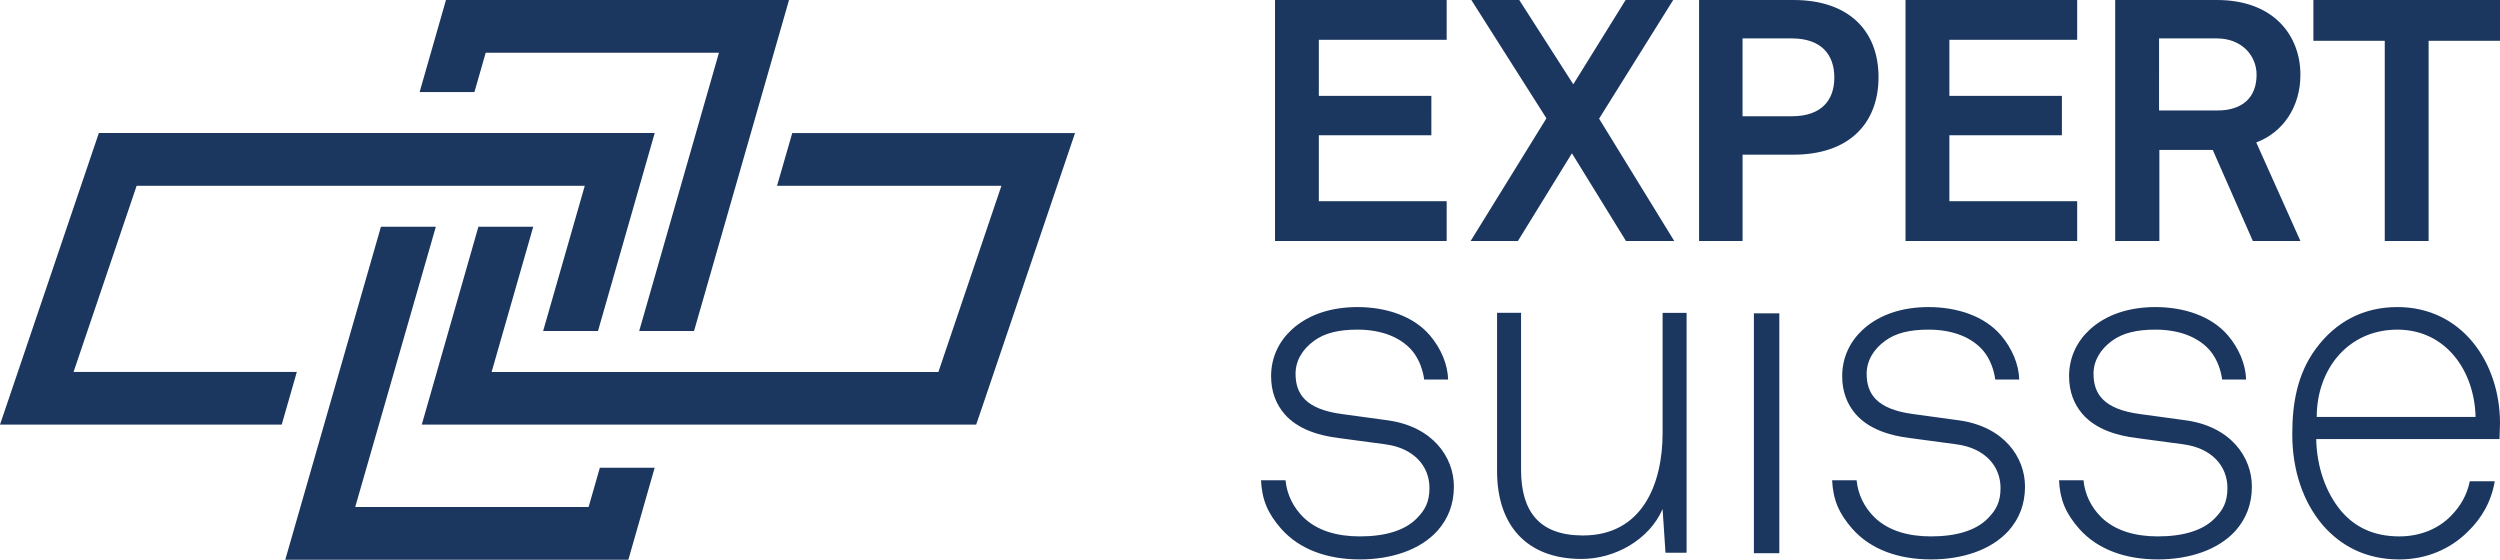 <svg xmlns="http://www.w3.org/2000/svg" xmlns:xlink="http://www.w3.org/1999/xlink" viewBox="0 0 197.57 44.236"><defs><path id="a" d="M0 0h197.57v44.236H0z"/></defs><clipPath id="b"><use xlink:href="#a" overflow="visible"/></clipPath><path d="M114.328 19.046v-3.144h-10.102v-5.211h8.892V7.577h-8.892V3.143h10.102V0h-13.566v19.046h13.566zm17.985 0l-5.94-9.67L132.23 0h-3.76l-4.136 6.662L120.064 0h-3.787l5.934 9.348-5.99 9.698h3.736l4.269-6.931 4.272 6.931h3.815zm16.143-12.948c0-3.653-2.337-6.098-6.716-6.098h-7.466v19.046h3.438v-6.823h4.03c4.377 0 6.714-2.47 6.714-6.125m-3.493.028c0 1.826-1.047 3.061-3.357 3.061h-3.896V3.036h3.896c2.31 0 3.357 1.263 3.357 3.09m19.192 12.92v-3.144h-10.1v-5.211h8.893V7.577h-8.892V3.143h10.099V0H150.59v19.046h13.564zm17.642 0l-3.49-7.79c2.095-.779 3.49-2.793 3.49-5.346 0-3.062-2.067-5.91-6.606-5.91h-8.032v19.046h3.492v-7.199h4.217l3.17 7.199h3.759zM178.333 5.91c0 1.8-1.127 2.82-3.09 2.82h-4.617V3.036h4.565c1.96 0 3.142 1.345 3.142 2.874m19.237-2.686V0h-14.748v3.224h5.64v15.822h3.467V3.224h5.64zm0 30.218c0-4.777-2.995-9.176-8.113-9.176-2.654 0-4.854 1.137-6.446 3.299-1.48 2.009-1.858 4.361-1.858 6.75 0 2.883.873 5.385 2.425 7.203 1.365 1.554 3.3 2.693 6.031 2.693 2.159 0 4.055-.834 5.422-2.2 1.061-1.023 1.856-2.35 2.122-3.98h-1.971c-.229 1.138-.76 1.971-1.44 2.693-1.025 1.063-2.466 1.666-4.133 1.666-2.049 0-3.528-.757-4.591-2.006-1.211-1.442-1.933-3.49-1.971-5.688h14.486c0-.456.037-.799.037-1.254m-1.931-.492h-12.553c0-3.754 2.465-6.9 6.371-6.9 3.867 0 6.104 3.298 6.182 6.9m-30.192-3.414c0-1.021.533-1.933 1.48-2.616.835-.606 1.935-.871 3.413-.871 1.971 0 3.45.644 4.324 1.668.606.72.871 1.668.948 2.275h1.894c-.037-1.214-.568-2.464-1.44-3.489-1.291-1.516-3.451-2.237-5.725-2.237-1.972 0-3.829.532-5.195 1.783-.986.91-1.631 2.16-1.631 3.677 0 1.214.379 2.2 1.062 2.996 1.062 1.214 2.731 1.706 4.285 1.895l3.679.494c2.275.302 3.488 1.742 3.488 3.45 0 1.1-.342 1.745-1.024 2.425-.947.951-2.503 1.403-4.474 1.403-1.821 0-3.375-.452-4.475-1.517-.794-.794-1.289-1.78-1.402-2.919h-1.934c.076 1.554.53 2.617 1.592 3.831 1.442 1.631 3.64 2.425 6.219 2.425 2.503 0 4.777-.757 6.143-2.273.834-.951 1.288-2.086 1.288-3.488 0-2.315-1.666-4.742-5.231-5.233l-3.602-.493c-2.883-.38-3.682-1.591-3.682-3.186m-17.929 0c0-1.021.531-1.933 1.48-2.616.834-.606 1.934-.871 3.411-.871 1.971 0 3.45.644 4.324 1.668.607.72.872 1.668.948 2.275h1.895c-.037-1.214-.568-2.464-1.44-3.489-1.291-1.516-3.45-2.237-5.725-2.237-1.971 0-3.831.532-5.196 1.783-.985.91-1.631 2.16-1.631 3.677 0 1.214.38 2.2 1.063 2.996 1.062 1.214 2.73 1.706 4.285 1.895l3.676.494c2.276.302 3.49 1.742 3.49 3.45 0 1.1-.34 1.745-1.023 2.425-.949.951-2.502 1.403-4.473 1.403-1.822 0-3.378-.452-4.476-1.517-.795-.794-1.29-1.78-1.403-2.919h-1.935c.079 1.554.532 2.617 1.595 3.831 1.439 1.631 3.638 2.425 6.219 2.425 2.502 0 4.775-.757 6.14-2.273.835-.951 1.29-2.086 1.29-3.488 0-2.315-1.669-4.742-5.233-5.233l-3.602-.493c-2.883-.38-3.679-1.591-3.679-3.186m-16.126 4.665c0 4.097-1.632 8.115-6.295 8.115-3.451 0-4.891-1.894-4.891-5.195V24.722h-1.896v12.513c0 4.248 2.313 6.938 6.674 6.938 2.655 0 5.346-1.517 6.408-3.942l.228 3.45h1.668V24.723h-1.896v9.478zm-29.007-4.665c0-1.021.53-1.933 1.479-2.616.834-.606 1.934-.871 3.413-.871 1.971 0 3.45.644 4.324 1.668.606.72.87 1.668.948 2.275h1.894c-.037-1.214-.57-2.464-1.44-3.489-1.291-1.516-3.451-2.237-5.725-2.237-1.972 0-3.832.532-5.196 1.783-.986.91-1.63 2.16-1.63 3.677 0 1.214.379 2.2 1.062 2.996 1.062 1.214 2.731 1.706 4.285 1.895l3.679.494c2.275.302 3.489 1.742 3.489 3.45 0 1.1-.342 1.745-1.025 2.425-.949.951-2.502 1.403-4.473 1.403-1.822 0-3.375-.452-4.474-1.517-.796-.794-1.29-1.78-1.404-2.919h-1.936c.076 1.554.531 2.617 1.593 3.831 1.44 1.631 3.641 2.425 6.218 2.425 2.504 0 4.778-.757 6.142-2.273.835-.951 1.29-2.086 1.29-3.488 0-2.315-1.669-4.742-5.235-5.233l-3.6-.493c-2.882-.38-3.678-1.591-3.678-3.186m38.231-4.775h-2.009v18.958h2.009V24.761z" clip-path="url(#b)" fill="#1b3760"/><path d="M30.106 17.916l-7.563 26.32h27.115l2.079-7.273h-4.331l-.89 3.102H28.072l6.373-22.149h-4.339zm32.503-7.4l-1.2 4.165h17.732L74.16 29.396H38.851l3.29-11.477h-4.333l-4.476 15.638h43.812l.487-1.42 7.325-21.62H62.609zm-54.797-.005v.002L0 33.557h22.264l1.195-4.166H5.814l4.985-14.71h35.415l-3.291 11.477h4.335l4.483-15.647H7.812zM35.244.001l-2.083 7.276h4.332l.891-3.108h18.433l-6.303 21.99h4.335L62.355 0H35.244z" fill="#1b3760"/></svg>